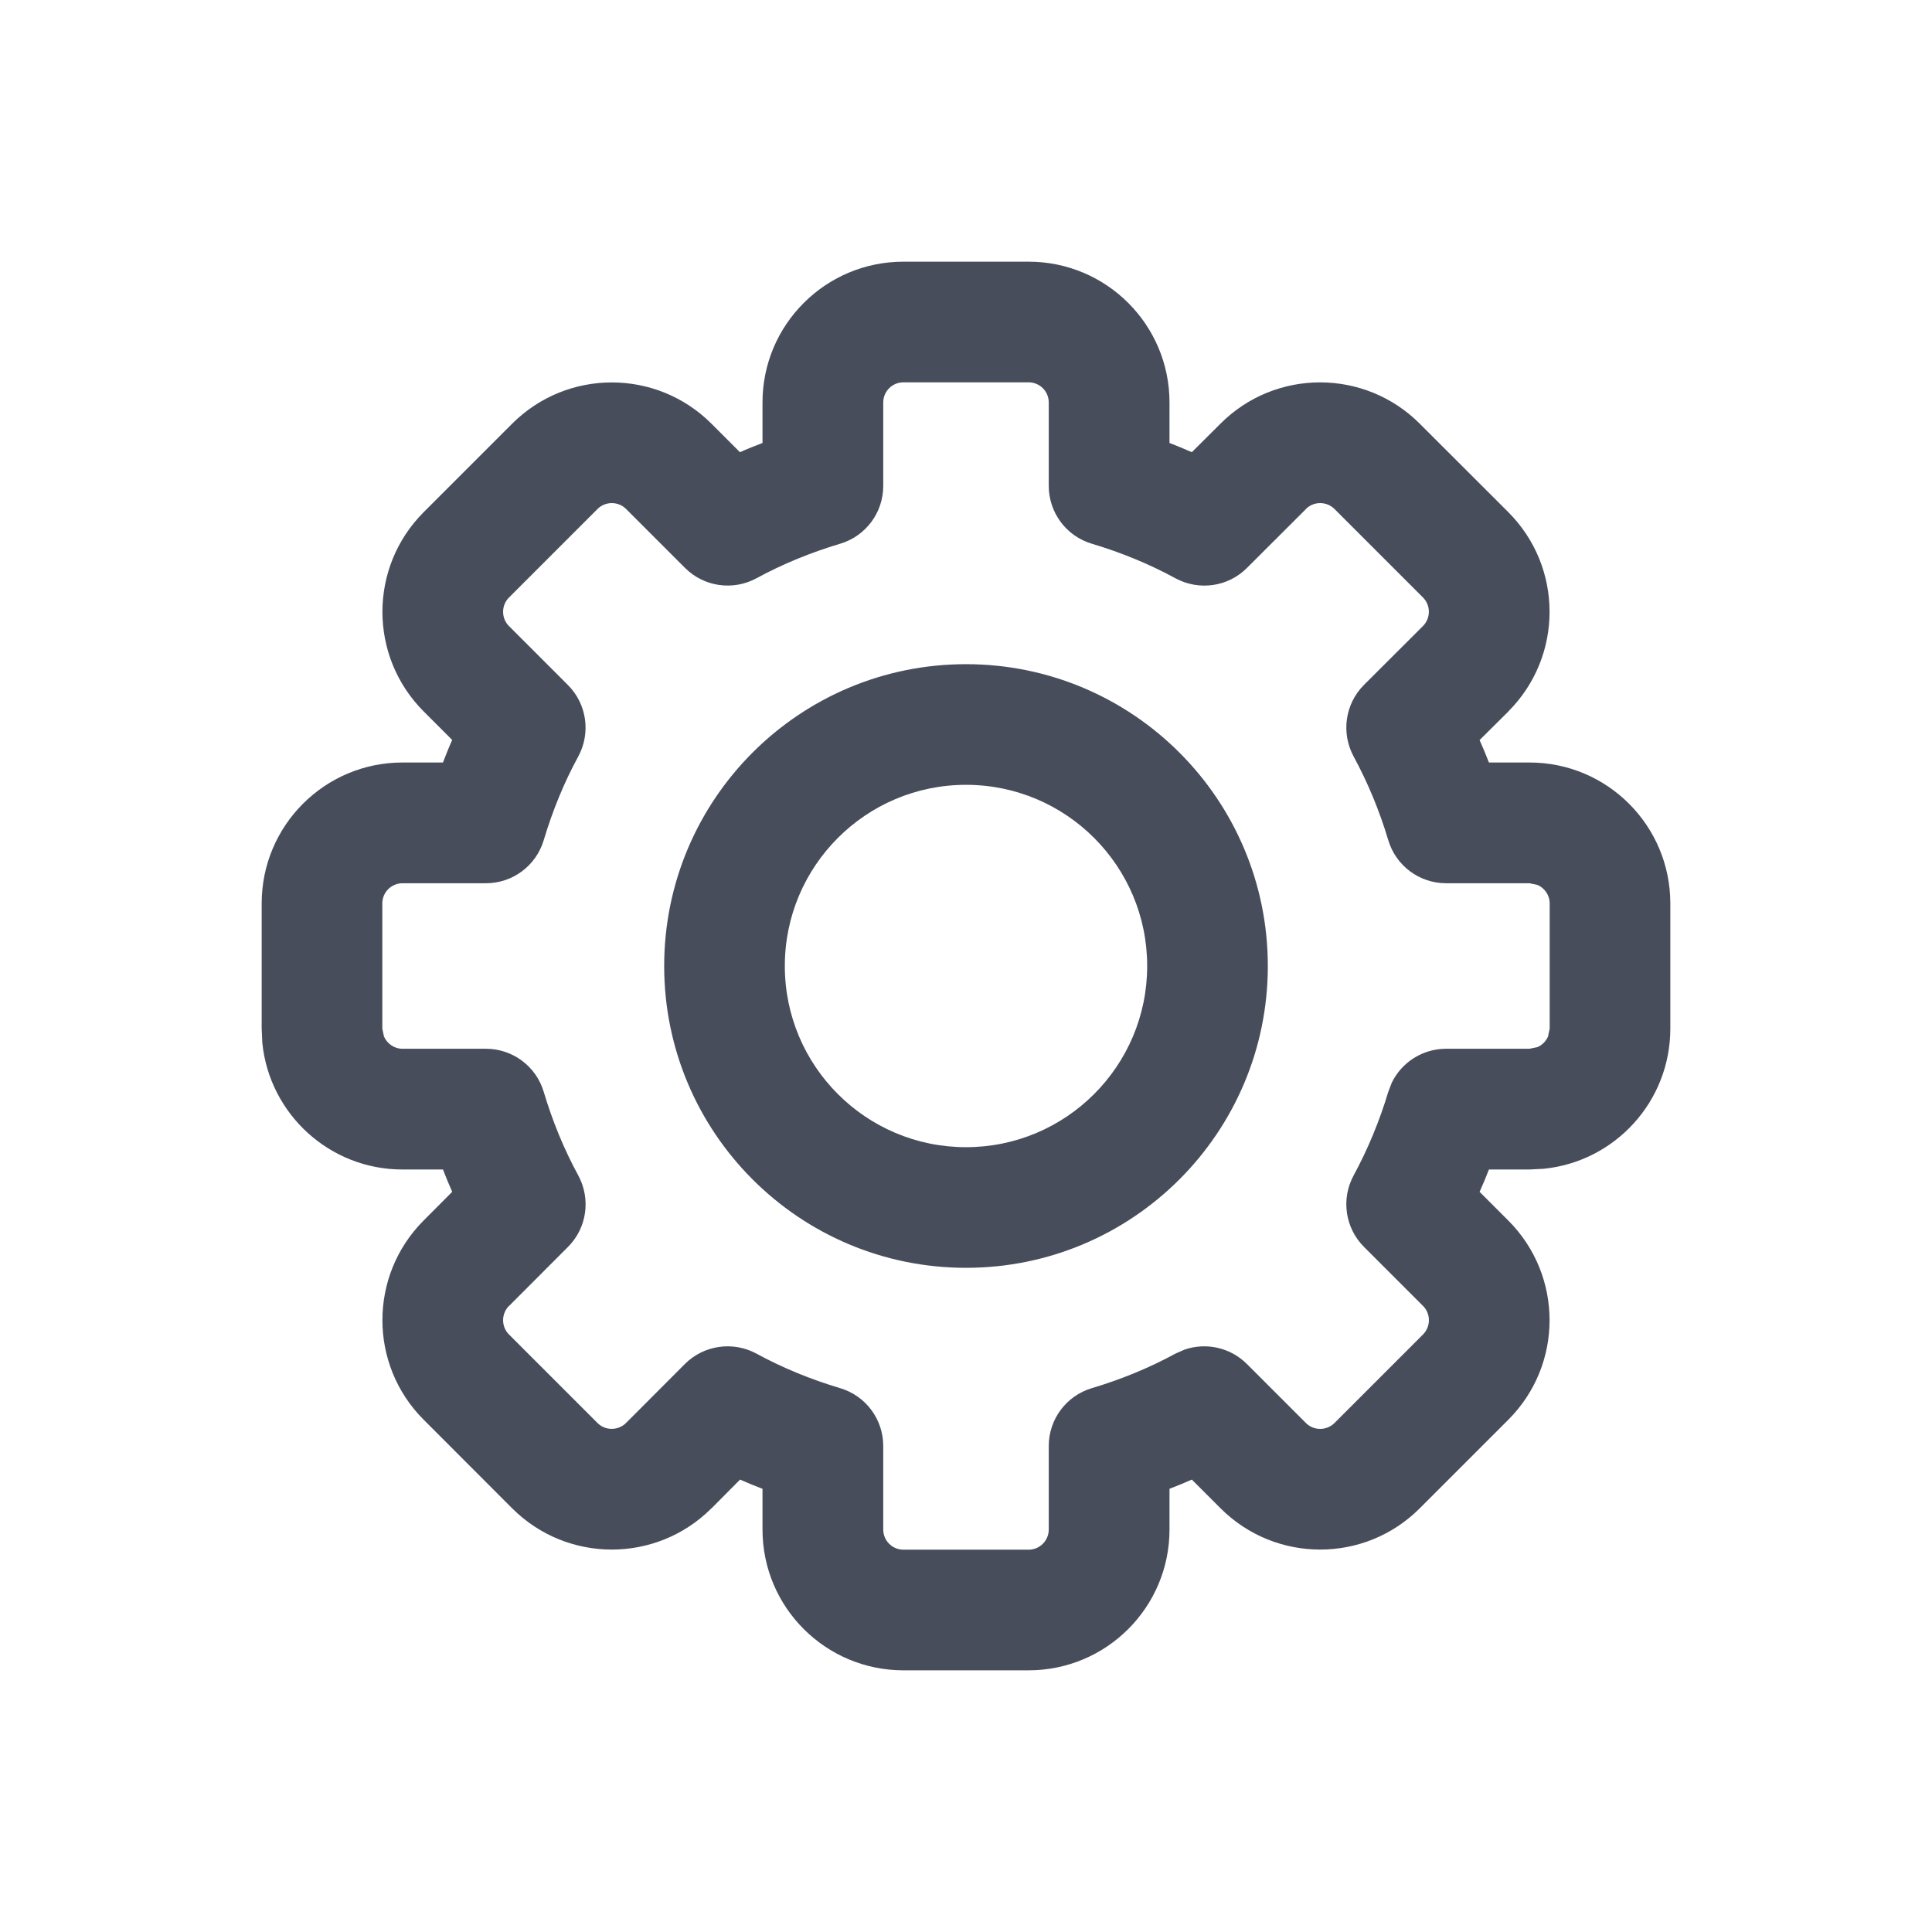 <?xml version="1.0" encoding="UTF-8"?> <svg xmlns="http://www.w3.org/2000/svg" width="18" height="18" viewBox="0 0 18 18" fill="none"><path d="M9.583 2.438C10.308 2.438 10.896 3.025 10.896 3.75V4.127C10.966 4.154 11.036 4.183 11.104 4.213L11.372 3.946C11.885 3.434 12.715 3.435 13.227 3.947L14.053 4.772C14.565 5.285 14.565 6.115 14.053 6.628V6.629L13.785 6.895C13.816 6.964 13.845 7.034 13.872 7.104H14.25C14.975 7.104 15.562 7.692 15.562 8.417V9.583C15.562 10.263 15.046 10.822 14.384 10.889L14.25 10.896H13.872C13.845 10.966 13.816 11.036 13.785 11.104L14.053 11.372C14.565 11.885 14.565 12.715 14.053 13.227L13.227 14.053C12.715 14.565 11.885 14.565 11.372 14.053L11.104 13.785C11.036 13.815 10.966 13.844 10.896 13.871V14.25C10.896 14.975 10.308 15.562 9.583 15.562H8.417C7.692 15.562 7.104 14.975 7.104 14.25V13.871C7.034 13.844 6.964 13.816 6.895 13.785L6.629 14.053H6.628C6.115 14.565 5.285 14.565 4.772 14.053L3.947 13.227C3.435 12.715 3.435 11.885 3.946 11.372L4.213 11.104C4.183 11.036 4.154 10.966 4.127 10.896H3.75C3.07 10.896 2.511 10.379 2.444 9.717L2.438 9.583V8.417C2.438 7.692 3.025 7.104 3.75 7.104H4.127C4.154 7.034 4.182 6.963 4.213 6.894L3.947 6.628C3.435 6.115 3.435 5.285 3.947 4.772L4.772 3.947C5.285 3.435 6.115 3.435 6.628 3.947L6.894 4.213C6.963 4.182 7.034 4.154 7.104 4.127V3.75C7.104 3.025 7.692 2.438 8.417 2.438H9.583ZM8.417 3.562C8.313 3.562 8.229 3.646 8.229 3.75V4.527C8.229 4.776 8.066 4.995 7.827 5.066C7.553 5.148 7.291 5.255 7.047 5.388C6.828 5.506 6.558 5.467 6.382 5.291L5.833 4.742C5.76 4.669 5.64 4.669 5.567 4.742L4.742 5.567C4.669 5.64 4.669 5.76 4.742 5.833L5.291 6.382C5.467 6.558 5.506 6.828 5.388 7.047C5.255 7.291 5.148 7.553 5.066 7.827C4.995 8.066 4.776 8.229 4.527 8.229H3.75C3.646 8.229 3.562 8.313 3.562 8.417V9.583L3.577 9.656C3.606 9.723 3.672 9.771 3.75 9.771H4.527C4.776 9.771 4.995 9.934 5.066 10.173C5.148 10.447 5.255 10.708 5.388 10.952C5.506 11.171 5.468 11.441 5.292 11.617L4.743 12.167H4.742C4.669 12.24 4.669 12.36 4.742 12.433L5.567 13.258C5.64 13.331 5.759 13.33 5.832 13.258L6.381 12.708C6.557 12.532 6.828 12.493 7.047 12.611C7.291 12.744 7.552 12.851 7.827 12.933C8.066 13.004 8.229 13.223 8.229 13.472V14.25C8.229 14.354 8.313 14.438 8.417 14.438H9.583C9.687 14.438 9.771 14.354 9.771 14.25V13.472C9.771 13.223 9.934 13.004 10.173 12.933C10.447 12.851 10.708 12.744 10.952 12.611L11.036 12.574C11.237 12.505 11.463 12.554 11.617 12.708L12.167 13.258C12.24 13.331 12.359 13.331 12.433 13.258L13.258 12.433C13.331 12.359 13.331 12.24 13.258 12.167L12.708 11.617C12.532 11.441 12.493 11.171 12.611 10.952C12.744 10.707 12.852 10.446 12.934 10.173L12.967 10.087C13.06 9.896 13.255 9.771 13.473 9.771H14.25L14.323 9.756C14.368 9.737 14.404 9.701 14.423 9.656L14.438 9.583V8.417C14.438 8.339 14.39 8.273 14.323 8.244L14.25 8.229H13.473C13.224 8.229 13.005 8.066 12.934 7.827C12.852 7.553 12.744 7.292 12.611 7.047C12.493 6.828 12.532 6.557 12.708 6.381L13.258 5.832C13.33 5.759 13.331 5.641 13.258 5.567L12.433 4.742C12.359 4.669 12.24 4.669 12.167 4.742V4.743L11.617 5.292C11.441 5.468 11.171 5.506 10.952 5.388C10.708 5.255 10.447 5.148 10.173 5.066C9.934 4.995 9.771 4.776 9.771 4.527V3.75C9.771 3.646 9.687 3.562 9.583 3.562H8.417ZM9 6.188C10.553 6.188 11.812 7.447 11.812 9C11.812 10.553 10.553 11.812 9 11.812C7.447 11.812 6.188 10.553 6.188 9C6.188 7.447 7.447 6.188 9 6.188ZM9 7.312C8.068 7.312 7.312 8.068 7.312 9C7.312 9.932 8.068 10.688 9 10.688C9.932 10.688 10.688 9.932 10.688 9C10.688 8.068 9.932 7.312 9 7.312Z" fill="#484D5C"></path></svg> 